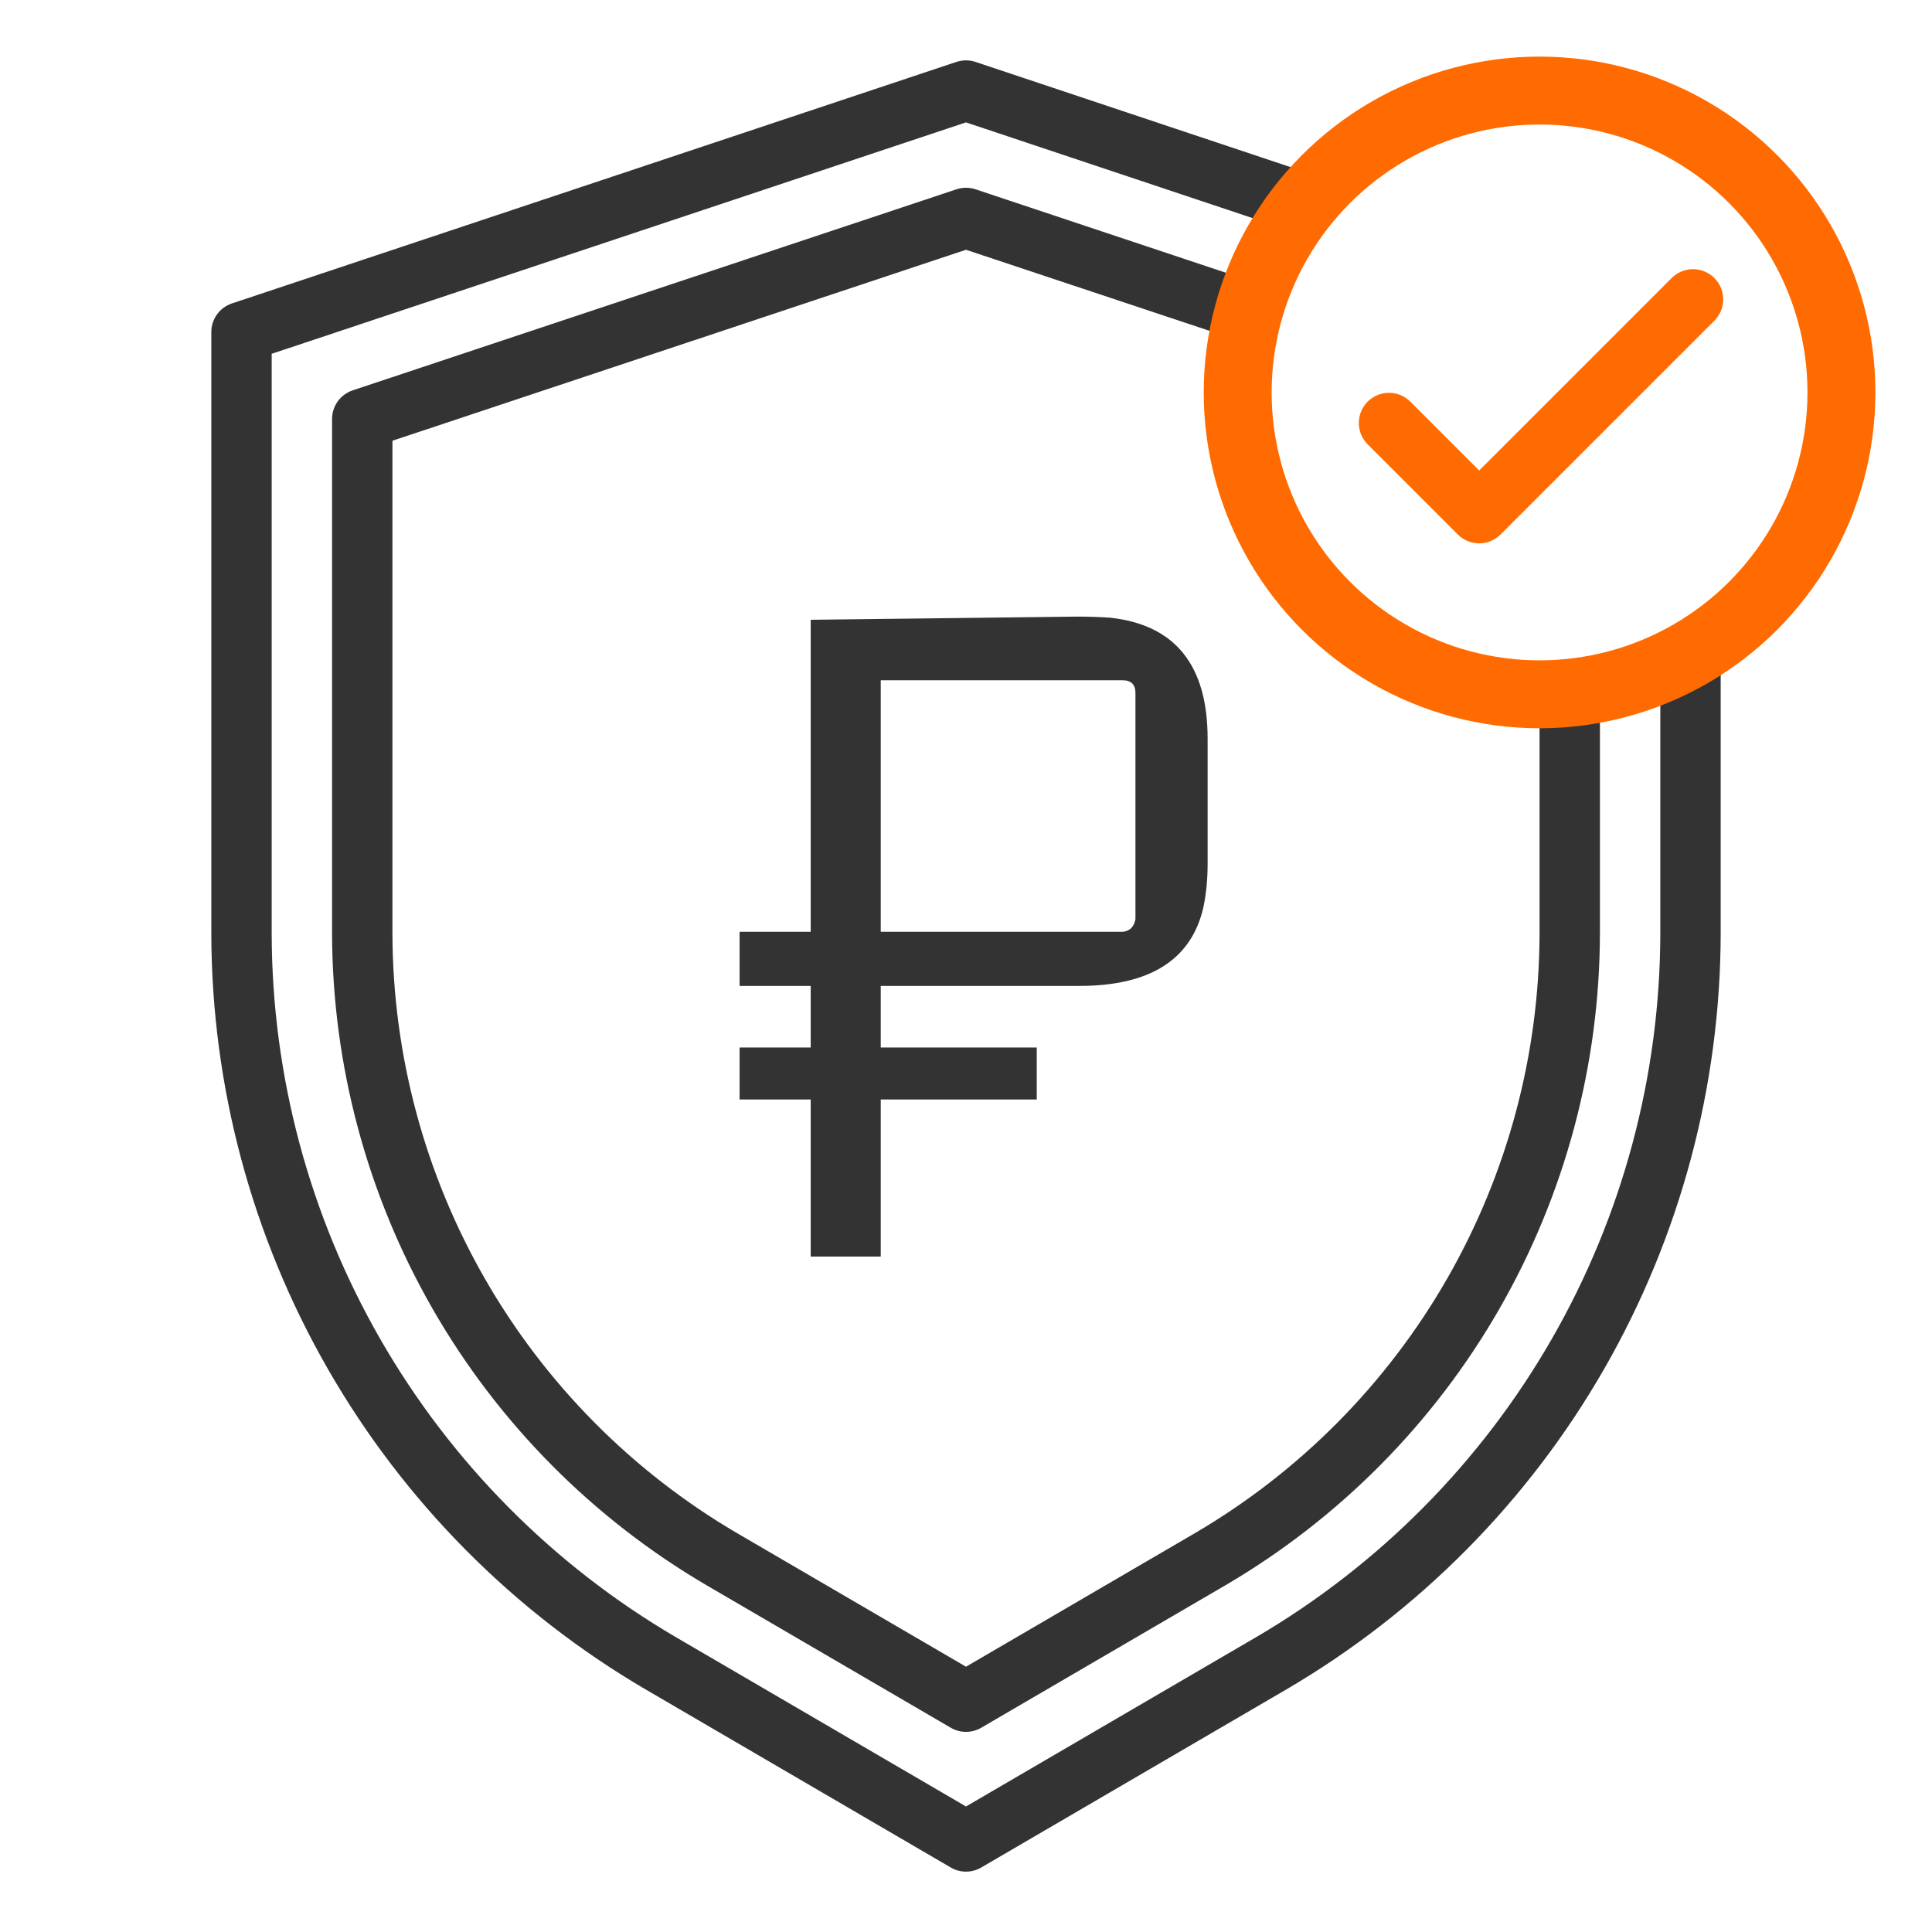 <?xml version="1.0" encoding="UTF-8"?> <svg xmlns="http://www.w3.org/2000/svg" width="512" height="512" viewBox="0 0 512 512" fill="none"> <path d="M496 104C496.026 86.265 490.685 68.936 480.678 54.294C470.671 39.651 456.468 28.38 439.934 21.961C423.401 15.543 405.313 14.278 388.047 18.333C370.782 22.388 355.147 31.573 343.2 44.68L258.536 16.408C256.892 15.864 255.116 15.864 253.472 16.408L61.472 80.408C59.878 80.939 58.492 81.958 57.51 83.32C56.528 84.683 56 86.32 56 88V247.36C56.069 287.887 66.724 327.693 86.911 362.835C107.097 397.977 136.114 427.235 171.088 447.712L251.968 494.912C253.192 495.626 254.583 496.002 256 496.002C257.417 496.002 258.808 495.626 260.032 494.912L340.904 447.712C375.88 427.237 404.899 397.979 425.087 362.837C445.275 327.695 455.931 287.888 456 247.36V177.664C468.267 169.68 478.35 158.763 485.334 145.901C492.319 133.038 495.985 118.637 496 104ZM408 192V247.36C407.929 279.507 399.468 311.078 383.453 338.952C367.438 366.826 344.424 390.036 316.688 406.288L256 441.696L195.312 406.288C167.577 390.035 144.564 366.824 128.549 338.951C112.534 311.077 104.072 279.507 104 247.36V116.8L256 66.192L321.52 88C319.119 100.699 319.553 113.772 322.793 126.283C326.033 138.794 331.998 150.435 340.261 160.372C348.524 170.309 358.881 178.297 370.592 183.765C382.302 189.233 395.076 192.045 408 192ZM440 247.36C439.938 285.092 430.018 322.152 411.223 354.87C392.428 387.587 365.411 414.826 332.848 433.888L256 478.736L179.152 433.888C146.589 414.826 119.572 387.587 100.777 354.87C81.983 322.152 72.062 285.092 72 247.36V93.76L256 32.432L333.024 58.16C330.205 62.748 327.816 67.588 325.888 72.616L258.528 50.168C256.887 49.621 255.113 49.621 253.472 50.168L93.472 103.448C91.878 103.979 90.492 104.998 89.51 106.36C88.528 107.723 88 109.36 88 111.04V247.36C88.078 282.302 97.275 316.619 114.682 346.917C132.088 377.215 157.101 402.445 187.248 420.112L251.968 457.872C253.192 458.586 254.583 458.962 256 458.962C257.417 458.962 258.808 458.586 260.032 457.872L324.752 420.112C354.899 402.445 379.912 377.215 397.318 346.917C414.725 316.619 423.922 282.302 424 247.36V190.472C429.467 189.457 434.825 187.922 440 185.888V247.36ZM408 176C393.76 176 379.839 171.777 367.999 163.866C356.159 155.954 346.93 144.709 341.481 131.553C336.031 118.397 334.605 103.92 337.383 89.954C340.162 75.987 347.019 63.158 357.088 53.088C367.158 43.019 379.987 36.162 393.953 33.383C407.92 30.605 422.397 32.031 435.553 37.481C448.709 42.93 459.954 52.159 467.866 63.999C475.777 75.839 480 89.76 480 104C479.979 123.089 472.386 141.39 458.888 154.888C445.39 168.386 427.089 175.979 408 176Z" fill="#333333"></path> <path d="M442.912 73.776L392 124.688L373.656 106.344C372.147 104.887 370.126 104.08 368.029 104.099C365.931 104.117 363.925 104.958 362.441 106.441C360.958 107.925 360.117 109.931 360.099 112.029C360.08 114.126 360.887 116.147 362.344 117.656L386.344 141.656C387.844 143.156 389.879 143.998 392 143.998C394.121 143.998 396.156 143.156 397.656 141.656L454.224 85.088C454.988 84.35 455.598 83.467 456.017 82.491C456.436 81.515 456.657 80.465 456.666 79.403C456.675 78.341 456.473 77.287 456.071 76.304C455.668 75.321 455.074 74.428 454.323 73.677C453.572 72.926 452.679 72.332 451.696 71.929C450.712 71.527 449.659 71.325 448.597 71.334C447.535 71.343 446.485 71.564 445.509 71.983C444.533 72.402 443.65 73.012 442.912 73.776Z" fill="#FF6B00"></path> <path d="M233.406 333V291.375H274.75V277.594H233.406V261.281H286C304.75 261.281 315.719 254.344 318.906 240.469C319.656 236.906 320.031 233.062 320.031 228.938V195.75C320.031 176.25 311.406 165.562 294.156 163.688C291.344 163.5 288.438 163.406 285.438 163.406L214.844 164.25V246.938H196V261.281H214.844V277.594H196V291.375H214.844V333H233.406ZM297.531 180.281C299.781 180.281 300.906 181.406 300.906 183.656V243.562C300.531 245.625 299.406 246.75 297.531 246.938H233.406V180.281H297.531Z" fill="#333333"></path> <circle cx="408" cy="104" r="80" stroke="#FF6B00" stroke-width="18"></circle> </svg> 